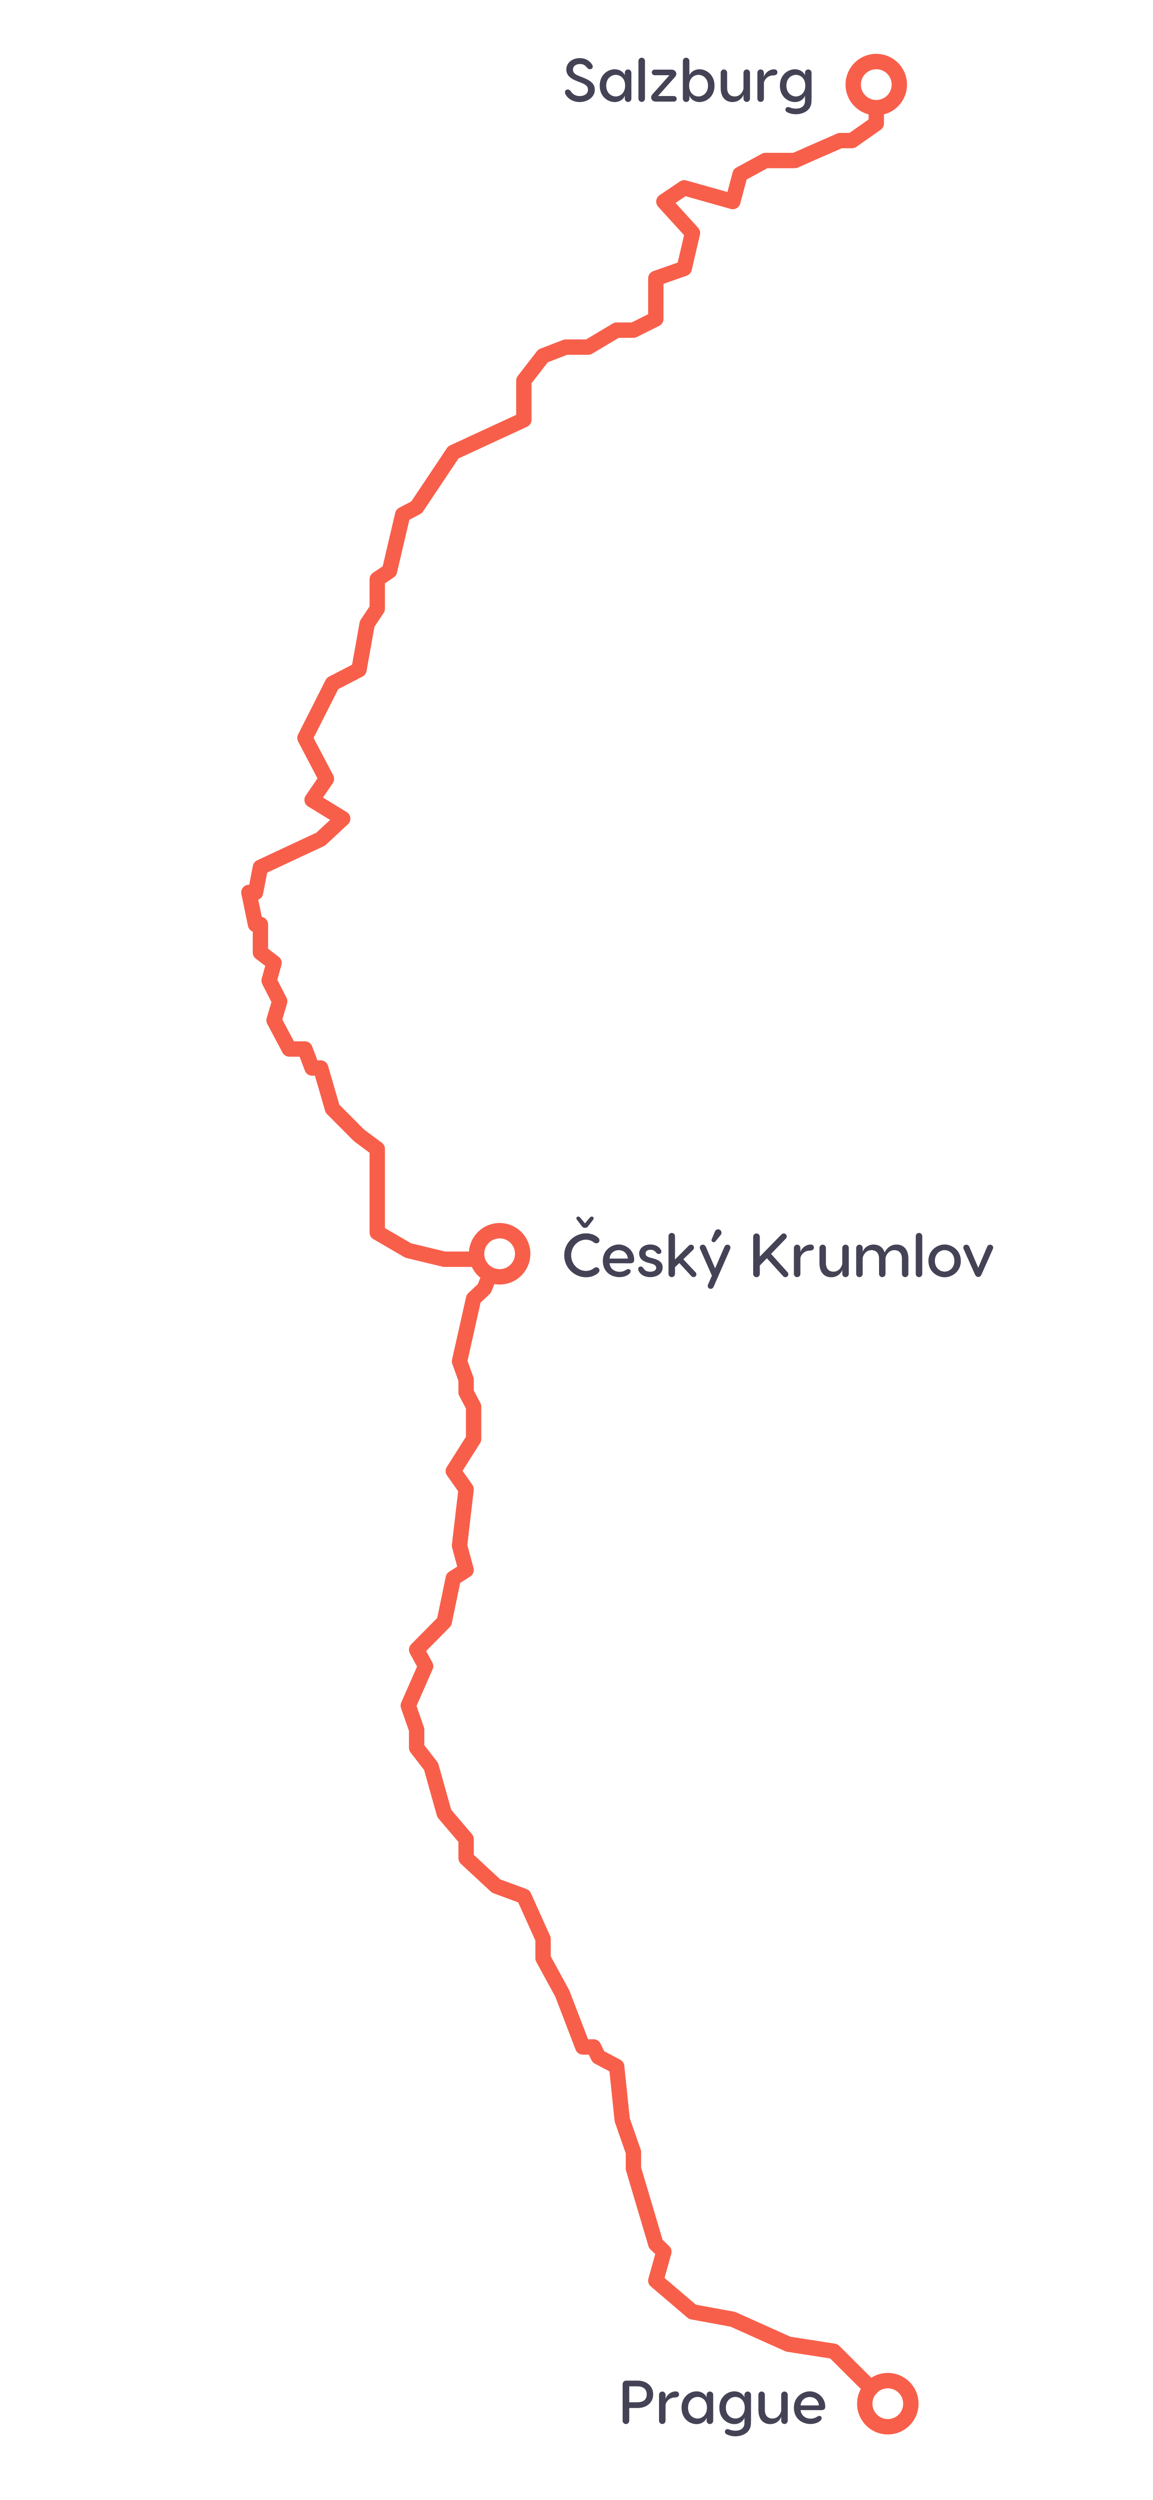 <?xml version="1.0" encoding="UTF-8"?>
<svg width="300px" height="650px" viewBox="0 0 300 650" version="1.1" xmlns="http://www.w3.org/2000/svg" xmlns:xlink="http://www.w3.org/1999/xlink">
    <!-- Generator: Sketch 61.2 (89653) - https://sketch.com -->
    <title>Salzburg-cesky_krumlov-Prague_final</title>
    <desc>Created with Sketch.</desc>
    <g id="Salzburg-cesky_krumlov-Prague_final" stroke="none" stroke-width="1" fill="none" fill-rule="evenodd">
        <rect fill="#FFFFFF" x="0" y="0" width="300" height="650"></rect>
        <path d="M80.384,608.445 C81.489,608.445 82.384,609.341 82.384,610.445 C82.384,611.399 81.717,612.197 80.823,612.397 L80.787,612.403 L75.76,615.936 L75.761,617.252 C79.211,618.14 81.76,621.272 81.76,625 C81.76,629.418 78.179,633 73.76,633 C69.342,633 65.76,629.418 65.76,625 C65.76,621.272 68.31,618.14 71.761,617.252 L71.76,614.898 C71.76,614.301 72.027,613.739 72.482,613.36 L72.61,613.262 L78.948,608.809 C79.236,608.606 79.572,608.484 79.922,608.453 L80.097,608.445 L80.384,608.445 Z M73.76,621 C71.551,621 69.76,622.791 69.76,625 C69.76,627.209 71.551,629 73.76,629 C75.969,629 77.76,627.209 77.76,625 C77.76,622.791 75.969,621 73.76,621 Z M97.298,603.268 C98.402,603.268 99.298,604.164 99.298,605.268 C99.298,606.323 98.482,607.186 97.447,607.263 L97.298,607.268 L95.363,607.268 L90.241,609.531 L86.915,610.985 C85.903,611.427 84.724,610.965 84.282,609.953 C83.86,608.99 84.259,607.874 85.172,607.388 L85.313,607.32 L88.632,605.869 L94.136,603.439 C94.339,603.349 94.556,603.294 94.777,603.275 L94.944,603.268 L97.298,603.268 Z M111.051,594.734 C112.07,595.005 112.694,596.016 112.502,597.036 L112.468,597.181 L111.135,602.184 C111.01,602.656 110.717,603.062 110.316,603.331 L110.16,603.426 L104.17,606.69 C103.2,607.219 101.985,606.861 101.456,605.891 C100.953,604.968 101.253,603.822 102.121,603.258 L102.255,603.178 L107.49,600.324 L108.603,596.152 C108.888,595.084 109.983,594.449 111.051,594.734 Z M115.197,593.681 L115.342,593.717 L123.388,595.986 L124.866,594.989 C125.736,594.401 126.901,594.589 127.546,595.394 L127.643,595.527 C128.23,596.396 128.042,597.562 127.237,598.206 L127.105,598.303 L124.858,599.821 C124.419,600.117 123.882,600.226 123.366,600.129 L123.195,600.088 L114.256,597.566 C113.193,597.266 112.574,596.161 112.874,595.098 C113.16,594.084 114.18,593.474 115.197,593.681 Z M122.789,581.274 C123.816,581.514 124.472,582.505 124.311,583.53 L124.283,583.677 L123.774,585.854 L128.931,591.522 C129.635,592.296 129.619,593.472 128.921,594.225 L128.798,594.347 C128.024,595.051 126.848,595.035 126.094,594.336 L125.973,594.214 L120.109,587.77 C119.703,587.324 119.522,586.721 119.61,586.13 L119.641,585.969 L120.387,582.768 C120.638,581.692 121.714,581.024 122.789,581.274 Z M131.124,568.622 C132.178,568.622 133.042,569.438 133.118,570.472 L133.124,570.622 L133.124,574.619 C133.124,575.415 132.652,576.13 131.932,576.448 L131.785,576.506 L125.021,578.875 L124.98,578.914 C124.551,579.272 123.976,579.447 123.39,579.355 L123.244,579.327 C122.217,579.087 121.561,578.096 121.722,577.071 L121.75,576.925 L121.791,576.752 C121.933,576.141 122.353,575.636 122.919,575.382 L123.077,575.319 L129.123,573.2 L129.124,570.622 C129.124,569.567 129.94,568.704 130.975,568.627 L131.124,568.622 Z M143.522,559.843 C144.06,560.744 143.807,561.898 142.967,562.496 L142.83,562.586 L142.336,562.88 C142.078,563.035 141.789,563.128 141.491,563.155 L141.311,563.163 L137.413,563.163 L132.972,565.381 L132.938,565.465 C132.64,566.105 132.012,566.562 131.273,566.616 L131.124,566.622 C130.07,566.622 129.206,565.806 129.129,564.771 L129.124,564.622 L129.124,564.069 C129.124,563.365 129.493,562.718 130.089,562.358 L130.23,562.28 L136.05,559.374 C136.272,559.263 136.512,559.195 136.758,559.172 L136.944,559.163 L140.757,559.163 L140.78,559.151 C141.728,558.585 142.956,558.895 143.522,559.843 Z M160.259,554.549 C160.638,555.53 160.19,556.627 159.257,557.073 L159.113,557.135 L155.283,558.612 C155.111,558.679 154.93,558.721 154.747,558.738 L154.563,558.747 L149.261,558.746 L147.982,559.511 C147.081,560.049 145.928,559.796 145.329,558.956 L145.24,558.818 C144.702,557.917 144.955,556.764 145.795,556.166 L145.932,556.076 L147.686,555.029 C147.944,554.875 148.233,554.782 148.531,554.755 L148.711,554.747 L154.189,554.746 L157.673,553.403 C158.704,553.005 159.861,553.518 160.259,554.549 Z M165.458,538.398 C166.512,538.398 167.376,539.214 167.452,540.249 L167.458,540.398 L167.458,548.027 C167.458,548.415 167.345,548.794 167.135,549.117 L167.039,549.252 L164.36,552.707 C163.684,553.58 162.427,553.739 161.554,553.062 C160.725,552.419 160.54,551.253 161.104,550.39 L161.199,550.256 L163.457,547.341 L163.458,540.398 C163.458,539.344 164.274,538.48 165.309,538.404 L165.458,538.398 Z M181.304,530.53 C181.745,531.485 181.37,532.609 180.467,533.114 L180.328,533.185 L169.435,538.22 C168.433,538.684 167.244,538.247 166.781,537.244 C166.339,536.289 166.715,535.166 167.618,534.66 L167.757,534.589 L178.649,529.554 C179.652,529.09 180.841,529.528 181.304,530.53 Z M192.283,516.706 C193.156,517.289 193.422,518.44 192.92,519.34 L192.834,519.48 L186.162,529.455 C185.548,530.373 184.306,530.619 183.388,530.005 C182.516,529.422 182.25,528.272 182.752,527.371 L182.838,527.231 L189.509,517.256 C190.123,516.338 191.365,516.092 192.283,516.706 Z M199.717,501.536 C200.743,501.777 201.398,502.769 201.236,503.794 L201.207,503.941 L198.927,513.652 C198.807,514.16 198.495,514.599 198.06,514.878 L197.911,514.965 L196.12,515.908 C195.142,516.422 193.933,516.047 193.418,515.069 C192.929,514.138 193.246,512.997 194.121,512.446 L194.257,512.368 L195.241,511.849 L197.313,503.026 C197.565,501.951 198.642,501.284 199.717,501.536 Z M205.493,485.886 C206.366,486.468 206.633,487.618 206.132,488.52 L206.047,488.66 L205.603,489.323 L205.603,496.395 C205.603,497.006 205.325,497.58 204.852,497.958 L204.718,498.056 L202.296,499.683 C201.379,500.298 200.136,500.054 199.521,499.137 C198.936,498.266 199.127,497.101 199.933,496.459 L200.066,496.362 L201.603,495.328 L201.603,488.718 C201.603,488.379 201.689,488.047 201.852,487.752 L201.94,487.608 L202.719,486.44 C203.332,485.521 204.574,485.273 205.493,485.886 Z M212.405,470.758 C212.889,471.692 212.565,472.831 211.685,473.376 L211.549,473.454 L210.154,474.175 L208.666,482.502 C208.481,483.54 207.525,484.246 206.493,484.139 L206.345,484.119 C205.307,483.933 204.601,482.978 204.708,481.946 L204.729,481.798 L206.391,472.501 C206.491,471.945 206.82,471.46 207.294,471.161 L207.44,471.077 L209.71,469.902 C210.691,469.394 211.897,469.777 212.405,470.758 Z M221.931,456.082 C222.869,456.557 223.272,457.671 222.877,458.628 L222.812,458.77 L217.395,469.477 C216.896,470.463 215.693,470.857 214.707,470.359 C213.768,469.884 213.366,468.77 213.76,467.813 L213.825,467.671 L219.243,456.964 C219.742,455.978 220.945,455.584 221.931,456.082 Z M219.59,440.431 C220.457,441.022 220.712,442.174 220.202,443.071 L220.115,443.21 L219.156,444.615 L222.83,451.603 C223.32,452.534 223.002,453.676 222.126,454.226 L221.991,454.304 C221.059,454.794 219.918,454.476 219.368,453.6 L219.29,453.464 L215.057,445.412 C214.739,444.808 214.753,444.087 215.085,443.499 L215.175,443.355 L216.811,440.956 C217.433,440.044 218.677,439.808 219.59,440.431 Z M217.679,429.414 C218.39,430.181 218.386,431.357 217.695,432.117 L217.573,432.24 L215.884,433.808 L219.654,436.115 C220.549,436.662 220.861,437.801 220.396,438.721 L220.316,438.864 C219.768,439.759 218.63,440.072 217.709,439.606 L217.566,439.527 L211.546,435.843 C210.462,435.179 210.273,433.698 211.118,432.783 L211.229,432.671 L214.852,429.309 C215.662,428.557 216.927,428.604 217.679,429.414 Z M233.834,421.568 C234.279,422.521 233.909,423.646 233.008,424.155 L232.869,424.226 L221.997,429.307 C220.997,429.774 219.806,429.342 219.339,428.342 C218.893,427.389 219.264,426.264 220.165,425.755 L220.304,425.683 L231.175,420.603 C232.176,420.135 233.366,420.567 233.834,421.568 Z M237.416,407.124 L237.452,407.269 L238.958,414.544 C239.205,415.738 238.338,416.86 237.144,416.945 L236.999,416.95 L236.923,416.949 L236.694,418.127 C236.492,419.162 235.526,419.854 234.496,419.731 L234.348,419.707 C233.313,419.506 232.622,418.539 232.745,417.509 L232.768,417.362 L233.313,414.567 C233.445,413.889 233.911,413.347 234.52,413.098 L234.569,413.079 L233.535,408.08 C233.321,407.048 233.945,406.036 234.943,405.752 L235.088,405.716 C236.12,405.502 237.132,406.126 237.416,407.124 Z M232.039,390.943 C233.054,391.226 233.667,392.244 233.463,393.261 L233.428,393.406 L232.745,395.855 L235.214,397.739 C235.665,398.083 235.946,398.601 235.994,399.16 L236.001,399.329 L236.001,402.972 C236.001,404.077 235.105,404.972 234.001,404.972 C232.946,404.972 232.083,404.156 232.006,403.121 L232.001,402.972 L232,400.318 L229.242,398.213 C228.635,397.75 228.348,396.985 228.491,396.245 L228.529,396.086 L229.575,392.332 C229.872,391.268 230.975,390.646 232.039,390.943 Z M229.363,375.4 L229.441,375.535 L232.222,380.775 C232.441,381.187 232.508,381.662 232.414,382.115 L232.372,382.284 L231.13,386.444 L231.186,386.553 C231.665,387.489 231.335,388.627 230.453,389.168 L230.317,389.244 C229.38,389.724 228.243,389.394 227.702,388.512 L227.625,388.376 L227.204,387.553 C226.995,387.145 226.933,386.68 227.026,386.235 L227.068,386.069 L228.303,381.924 L225.908,377.41 C225.415,376.481 225.728,375.339 226.602,374.785 L226.737,374.706 C227.666,374.213 228.809,374.526 229.363,375.4 Z M219.113,364.868 L219.16,365.01 L219.822,367.294 L220.557,367.295 C221.334,367.295 222.036,367.744 222.364,368.438 L222.429,368.59 L223.874,372.433 L223.986,372.49 C224.56,372.808 224.961,373.401 225.012,374.091 L225.017,374.24 C225.017,375.295 224.201,376.158 223.167,376.235 L223.017,376.24 L222.418,376.24 C221.641,376.24 220.94,375.791 220.611,375.097 L220.547,374.945 L219.172,371.294 L218.321,371.295 C217.487,371.295 216.747,370.778 216.453,370.009 L216.4,369.852 L215.319,366.125 C215.011,365.064 215.621,363.955 216.682,363.647 C217.694,363.353 218.751,363.896 219.113,364.868 Z M208.534,349.444 L208.67,349.537 L209.554,350.195 L209.669,350.287 L209.777,350.387 L216.668,357.305 C216.857,357.495 217.006,357.721 217.106,357.969 L217.171,358.159 L217.488,359.248 C217.795,360.309 217.185,361.418 216.124,361.726 C215.112,362.02 214.055,361.477 213.693,360.505 L213.646,360.363 L213.472,359.764 L207.046,353.315 L206.282,352.745 C205.44,352.119 205.232,350.957 205.779,350.082 L205.871,349.947 C206.498,349.105 207.66,348.897 208.534,349.444 Z M203.603,333.086 C204.658,333.086 205.522,333.902 205.598,334.937 L205.603,335.086 L205.603,347.086 C205.603,348.19 204.708,349.086 203.603,349.086 C202.549,349.086 201.685,348.27 201.609,347.235 L201.603,347.086 L201.603,335.086 C201.603,333.981 202.499,333.086 203.603,333.086 Z M195.749,319.841 L195.896,319.871 L196,319.896 C196.125,319.926 196.247,319.969 196.364,320.022 L196.536,320.111 L204.608,324.799 C205.177,325.13 205.544,325.716 205.597,326.365 L205.603,326.529 L205.603,329.086 C205.603,330.19 204.708,331.086 203.603,331.086 C202.549,331.086 201.685,330.27 201.609,329.235 L201.603,329.086 L201.602,327.679 L194.734,323.69 L194.675,323.669 C193.816,323.322 193.3,322.419 193.452,321.492 L193.482,321.346 C193.729,320.321 194.725,319.673 195.749,319.841 Z M176.14,310.976 C177.116,311.37 177.612,312.445 177.3,313.432 L177.247,313.579 L176.77,314.762 C177.709,315.517 178.474,316.48 178.995,317.58 L186.168,317.581 C186.273,317.581 186.378,317.589 186.482,317.605 L186.637,317.636 L190.063,318.463 C191.137,318.722 191.797,319.803 191.538,320.877 C191.291,321.902 190.295,322.55 189.271,322.381 L189.125,322.352 L185.93,321.58 L179.74,321.581 C179.442,325.728 175.983,329 171.76,329 C167.342,329 163.76,325.418 163.76,321 C163.76,316.582 167.342,313 171.76,313 C172.224,313 172.679,313.039 173.121,313.115 L173.537,312.083 C173.95,311.059 175.116,310.563 176.14,310.976 Z M171.76,317 C169.551,317 167.76,318.791 167.76,321 C167.76,323.209 169.551,325 171.76,325 C173.969,325 175.76,323.209 175.76,321 C175.76,318.791 173.969,317 171.76,317 Z M181.87,294.476 C182.898,294.707 183.562,295.692 183.41,296.719 L183.383,296.866 L180.753,308.574 C180.511,309.652 179.441,310.329 178.363,310.087 C177.335,309.856 176.671,308.871 176.823,307.844 L176.85,307.697 L179.48,295.989 C179.722,294.911 180.792,294.234 181.87,294.476 Z M178.531,277.294 C179.585,277.294 180.449,278.109 180.526,279.144 L180.531,279.294 L180.53,280.75 L182.253,284.039 C182.373,284.268 182.447,284.518 182.472,284.774 L182.481,284.967 L182.48,287.934 L183.222,289.981 C183.581,290.97 183.111,292.057 182.169,292.484 L182.024,292.543 C181.035,292.901 179.947,292.432 179.521,291.489 L179.462,291.344 L178.601,288.97 C178.542,288.806 178.504,288.636 178.489,288.462 L178.481,288.289 L178.48,285.457 L176.759,282.171 C176.639,281.942 176.565,281.692 176.54,281.436 L176.531,281.243 L176.531,279.294 C176.531,278.189 177.427,277.294 178.531,277.294 Z M184.384,261.851 L184.484,261.981 L185.448,263.349 C185.881,263.964 185.93,264.764 185.588,265.423 L185.502,265.572 L180.526,273.415 L180.526,273.443 C180.453,274.428 179.666,275.215 178.68,275.288 L178.531,275.294 C177.477,275.294 176.613,274.478 176.537,273.443 L176.531,273.294 L176.531,272.829 C176.531,272.513 176.606,272.202 176.749,271.922 L176.842,271.757 L181.406,264.559 L181.214,264.285 C180.609,263.427 180.774,262.258 181.567,261.598 L181.697,261.498 C182.555,260.893 183.724,261.058 184.384,261.851 Z M182.331,243.991 C183.378,244.114 184.141,245.025 184.097,246.061 L184.085,246.21 L182.688,258.129 C182.559,259.226 181.565,260.011 180.468,259.882 C179.421,259.759 178.658,258.849 178.703,257.812 L178.715,257.663 L180.112,245.745 C180.24,244.648 181.234,243.862 182.331,243.991 Z M185.563,228.223 C186.595,228.437 187.275,229.411 187.14,230.44 L187.115,230.587 L185.771,237.058 C185.673,237.529 185.409,237.947 185.031,238.237 L184.883,238.34 L182.792,239.665 L182.822,239.786 C183.008,240.757 182.453,241.721 181.52,242.047 L181.377,242.092 C180.359,242.366 179.313,241.802 178.97,240.823 L178.926,240.68 L178.55,239.283 C178.337,238.49 178.63,237.654 179.276,237.166 L179.41,237.073 L182.026,235.414 L183.198,229.774 C183.423,228.693 184.482,227.998 185.563,228.223 Z M193.684,214.49 L193.764,214.625 L195.111,217.086 C195.509,217.813 195.415,218.704 194.889,219.331 L194.778,219.453 L188.311,225.988 C187.534,226.773 186.268,226.78 185.482,226.003 C184.739,225.267 184.693,224.092 185.351,223.302 L185.468,223.175 L190.886,217.698 L190.255,216.545 C189.75,215.622 190.049,214.475 190.915,213.91 L191.05,213.83 C191.972,213.325 193.119,213.624 193.684,214.49 Z M195.806,198.246 L195.863,198.392 L197.419,202.854 C197.565,203.272 197.568,203.724 197.43,204.141 L197.362,204.318 L194.433,210.976 C193.988,211.987 192.808,212.447 191.797,212.002 C190.834,211.578 190.372,210.488 190.714,209.511 L190.771,209.366 L193.383,203.427 L192.086,199.709 C191.74,198.716 192.223,197.634 193.171,197.219 L193.316,197.162 C194.31,196.816 195.391,197.298 195.806,198.246 Z M190.056,181.953 L190.102,182.096 L191.414,186.776 L194.938,191.33 C195.171,191.63 195.312,191.989 195.347,192.365 L195.356,192.554 L195.356,193.155 C195.356,194.26 194.461,195.155 193.356,195.155 C192.302,195.155 191.438,194.339 191.362,193.304 L191.357,193.239 L188.012,188.915 C187.894,188.762 187.799,188.593 187.729,188.414 L187.668,188.231 L186.251,183.176 C185.952,182.112 186.573,181.008 187.636,180.71 C188.651,180.425 189.704,180.978 190.056,181.953 Z M180.481,165.005 C181.536,165.005 182.399,165.821 182.476,166.856 L182.481,167.005 L182.48,168.06 L187.69,174.177 C187.84,174.353 187.958,174.554 188.04,174.769 L188.094,174.934 L188.482,176.319 C188.78,177.382 188.16,178.486 187.096,178.784 C186.081,179.069 185.029,178.517 184.676,177.541 L184.63,177.399 L184.36,176.436 L178.959,170.094 C178.689,169.777 178.526,169.386 178.489,168.974 L178.481,168.797 L178.481,167.005 C178.481,165.901 179.377,165.005 180.481,165.005 Z M169.289,153.226 L169.438,153.274 L173.362,154.719 C173.56,154.792 173.745,154.896 173.911,155.027 L174.031,155.129 L179.764,160.446 C180.574,161.197 180.621,162.462 179.87,163.272 C179.159,164.039 177.986,164.123 177.175,163.491 L177.044,163.379 L171.603,158.334 L168.056,157.028 C167.069,156.665 166.54,155.604 166.822,154.609 L166.87,154.46 C167.234,153.473 168.294,152.944 169.289,153.226 Z M160.463,138.518 C161.517,138.518 162.381,139.334 162.457,140.369 L162.463,140.518 L162.462,142.417 L166.257,150.844 C166.689,151.803 166.302,152.923 165.395,153.419 L165.255,153.489 C164.295,153.921 163.176,153.534 162.679,152.626 L162.61,152.486 L158.639,143.669 C158.546,143.462 158.489,143.242 158.47,143.017 L158.463,142.848 L158.463,140.518 C158.463,139.413 159.358,138.518 160.463,138.518 Z M155.523,123.256 L155.584,123.4 L157.296,127.856 L160.633,133.964 C161.137,134.887 160.838,136.033 159.971,136.598 L159.836,136.678 C158.913,137.182 157.767,136.883 157.203,136.016 L157.122,135.881 L153.723,129.657 L153.663,129.538 L153.611,129.416 L151.851,124.834 C151.454,123.803 151.969,122.646 153,122.25 C153.982,121.873 155.078,122.322 155.523,123.256 Z M144.817,109.272 L144.958,109.34 L146.992,110.42 C147.311,110.589 147.578,110.841 147.764,111.148 L147.851,111.306 L148.564,112.763 L150.123,112.763 C150.896,112.763 151.594,113.207 151.925,113.895 L151.99,114.046 L153.432,117.799 C153.829,118.83 153.314,119.987 152.283,120.383 C151.301,120.761 150.205,120.312 149.76,119.377 L149.698,119.234 L148.748,116.763 L147.317,116.763 C146.608,116.763 145.956,116.388 145.598,115.786 L145.521,115.643 L144.543,113.648 L143.082,112.873 C142.153,112.38 141.772,111.258 142.185,110.31 L142.253,110.169 C142.747,109.24 143.868,108.859 144.817,109.272 Z M141.374,94.061 L141.431,94.206 L141.757,95.141 C141.792,95.238 141.818,95.339 141.837,95.44 L141.859,95.593 L142.997,106.544 C143.111,107.643 142.313,108.626 141.214,108.741 C140.166,108.85 139.222,108.127 139.039,107.106 L139.018,106.958 L137.902,96.235 L137.655,95.525 C137.308,94.532 137.79,93.45 138.738,93.035 L138.884,92.977 C139.877,92.631 140.959,93.113 141.374,94.061 Z M137.155,76.836 L137.203,76.978 L138.861,82.56 C138.897,82.683 138.922,82.809 138.934,82.937 L138.944,83.129 L138.943,87.083 L139.453,88.542 C139.8,89.535 139.317,90.617 138.37,91.032 L138.224,91.089 C137.231,91.436 136.149,90.954 135.734,90.006 L135.677,89.86 L135.055,88.081 C135,87.922 134.965,87.757 134.951,87.589 L134.944,87.421 L134.943,83.422 L133.369,78.117 C133.068,77.106 133.605,76.046 134.575,75.678 L134.716,75.63 C135.727,75.33 136.787,75.866 137.155,76.836 Z M129.69,59.144 C130.464,59.36 131.004,60.003 131.126,60.747 L131.13,60.779 L132.503,62.085 C132.714,62.286 132.878,62.53 132.984,62.799 L133.041,62.964 L135.495,71.226 C135.809,72.285 135.206,73.398 134.147,73.713 C133.136,74.013 132.076,73.477 131.708,72.507 L131.66,72.365 L129.358,64.613 L127.644,62.982 C127.149,62.511 126.932,61.824 127.058,61.16 L127.097,60.995 L127.226,60.533 C127.523,59.469 128.626,58.847 129.69,59.144 Z M124.173,45.464 L124.302,45.566 L132.422,52.49 C132.972,52.959 133.223,53.686 133.088,54.388 L133.05,54.55 L132.693,55.83 C132.396,56.894 131.292,57.515 130.228,57.218 C129.213,56.934 128.6,55.916 128.805,54.899 L128.853,54.704 L121.707,48.609 C120.908,47.928 120.778,46.755 121.382,45.919 L121.483,45.789 C122.164,44.991 123.337,44.861 124.173,45.464 Z M106.777,39.83 L106.922,39.888 L111.685,42.023 L117.88,43.164 C118.917,43.354 119.619,44.313 119.507,45.345 L119.485,45.492 C119.294,46.529 118.336,47.231 117.304,47.119 L117.156,47.098 L110.726,45.915 C110.621,45.896 110.518,45.868 110.418,45.832 L110.27,45.773 L105.286,43.538 C104.278,43.087 103.827,41.903 104.279,40.895 C104.709,39.935 105.803,39.481 106.777,39.83 Z M89.26,34.309 L89.408,34.327 L96.961,35.501 C97.079,35.519 97.194,35.548 97.306,35.586 L97.472,35.652 L101.447,37.434 C102.455,37.886 102.906,39.069 102.454,40.077 C102.024,41.037 100.93,41.492 99.956,41.142 L99.811,41.084 L96.083,39.412 L88.794,38.28 C87.752,38.118 87.024,37.179 87.107,36.144 L87.125,35.996 C87.286,34.954 88.225,34.226 89.26,34.309 Z M70.76,14 C75.179,14 78.76,17.582 78.76,22 C78.76,23.385 78.409,24.687 77.79,25.823 L85.046,33.051 C85.829,33.83 85.831,35.097 85.052,35.879 C84.313,36.621 83.138,36.662 82.351,36.002 L82.223,35.885 L75.058,28.749 C73.817,29.541 72.342,30 70.76,30 C66.342,30 62.76,26.418 62.76,22 C62.76,17.582 66.342,14 70.76,14 Z M70.76,18 C68.551,18 66.76,19.791 66.76,22 C66.76,24.209 68.551,26 70.76,26 C71.77,26 72.692,25.626 73.396,25.009 C73.481,24.858 73.587,24.717 73.715,24.589 C73.801,24.502 73.893,24.425 73.99,24.358 C74.475,23.697 74.76,22.882 74.76,22 C74.76,19.791 72.969,18 70.76,18 Z" id="grey-dotted-path" fill="#D3D8DE" fill-rule="nonzero" transform="translate(150.88, 323.5) rotate(-180) translate(-150.88, -323.5) "></path>
        <polyline id="orange-stroke" stroke="#F85F4A" stroke-width="35" stroke-linecap="round" stroke-linejoin="round" transform="translate(146.881, 322.767) rotate(-180) translate(-146.881, -322.767) " points="66.078 623.834 66.078 613.593 72.415 609.14 75.474 609.14 81.758 606.392 87.261 603.962 94.917 603.962 101.521 600.364 103.406 593.289 116.056 596.858 121.341 593.289 113.906 585.118 116.056 575.901 123.442 573.313 123.442 562.763 129.261 559.857 133.629 559.857 141.029 555.441 146.881 555.441 152.781 553.165 157.776 546.721 157.776 536.55 176.13 528.065 185.674 513.796 189.297 511.889 192.74 497.226 195.921 495.09 195.921 487.412 198.543 483.483 200.678 471.548 207.568 467.978 214.736 453.812 209.145 443.176 212.875 437.706 204.908 432.832 210.639 427.511 226.318 420.184 227.593 413.644 229.317 413.644 227.593 405.318 226.318 405.318 226.318 398.024 222.773 395.318 224.056 390.715 221.302 385.336 222.773 380.407 218.808 372.935 214.736 372.935 212.875 367.989 210.639 367.989 207.568 357.411 200.678 350.493 195.921 346.953 195.921 331.057 195.921 325.223 187.849 320.535 178.486 318.275 164.989 318.275 168.064 310.647 170.849 308.035 174.514 291.714 172.799 286.983 172.799 283.661 170.849 279.937 170.849 276.573 170.849 271.523 176.13 263.195 172.799 258.467 174.514 243.832 172.799 237.457 176.13 235.345 178.486 224.004 185.674 216.74 183.336 212.467 187.849 202.207 185.674 195.971 185.674 191.248 181.912 186.385 178.486 174.168 172.799 167.491 172.799 162.533 164.989 155.29 157.776 152.635 152.781 141.542 152.781 136.519 147.796 127.393 142.441 113.457 139.635 113.457 138.372 110.881 133.629 108.363 132.187 94.494 129.261 86.116 129.261 81.823 123.442 62.228 121.341 60.228 123.442 52.706 113.906 44.574 103.406 42.642 88.972 36.171 77.125 34.33 64.444 21.701"></polyline>
        <path d="M300,0 L300,650 L2.84217094e-14,650 L2.84217094e-14,0 L300,0 Z M69,17 C64.582,17 61,20.582 61,25 C61,29.418 64.582,33 69,33 C70.582,33 72.056,32.541 73.298,31.749 L73.298,31.749 L81.636,40.053 L81.769,40.175 C82.047,40.405 82.382,40.557 82.74,40.612 L82.74,40.612 L94.323,42.412 L108.509,48.773 L108.658,48.832 C108.758,48.868 108.861,48.896 108.966,48.915 L108.966,48.915 L118.938,50.749 L127.093,57.704 L125.336,63.995 L125.298,64.16 C125.172,64.824 125.389,65.511 125.884,65.982 L125.884,65.982 L127.598,67.613 L133.183,86.422 L133.183,90.421 L133.19,90.589 C133.204,90.757 133.239,90.922 133.295,91.081 L133.295,91.081 L136.143,99.239 L137.561,112.875 L137.585,113.039 C137.697,113.634 138.074,114.149 138.613,114.435 L138.613,114.435 L142.783,116.648 L143.76,118.643 L143.838,118.786 C144.196,119.388 144.848,119.763 145.557,119.763 L145.557,119.763 L146.988,119.763 L151.851,132.416 L151.902,132.538 C151.921,132.579 151.941,132.618 151.962,132.657 L151.962,132.657 L156.702,141.334 L156.703,145.848 L156.71,146.017 C156.729,146.242 156.786,146.462 156.879,146.669 L156.879,146.669 L161.874,157.761 L161.954,157.921 C162.186,158.333 162.559,158.652 163.007,158.817 L163.007,158.817 L169.843,161.334 L176.72,167.711 L176.721,171.797 L176.729,171.974 C176.765,172.386 176.929,172.777 177.198,173.094 L177.198,173.094 L182.599,179.436 L185.908,191.231 L185.969,191.414 C186.038,191.593 186.134,191.762 186.252,191.915 L186.252,191.915 L189.595,196.236 L189.596,200.277 L189.603,200.445 C189.617,200.612 189.652,200.777 189.708,200.935 L189.708,200.935 L191.623,206.427 L187.427,215.967 L187.36,216.14 C187.185,216.665 187.235,217.242 187.503,217.732 L187.503,217.732 L189.126,220.698 L182.986,226.903 L182.875,227.025 C182.663,227.278 182.517,227.579 182.449,227.904 L182.449,227.904 L180.266,238.414 L177.65,240.073 L177.516,240.166 C176.869,240.654 176.576,241.49 176.79,242.283 L176.79,242.283 L178.405,248.286 L176.734,262.539 L176.721,262.723 C176.711,263.15 176.838,263.572 177.086,263.924 L177.086,263.924 L179.646,267.559 L175.082,274.757 L174.988,274.922 C174.846,275.202 174.771,275.513 174.771,275.829 L174.771,275.829 L174.771,284.243 L174.78,284.436 C174.805,284.692 174.879,284.942 174.999,285.171 L174.999,285.171 L176.72,288.457 L176.721,291.289 L176.728,291.462 C176.744,291.636 176.781,291.806 176.841,291.97 L176.841,291.97 L178.357,296.152 L174.954,311.302 L172.618,313.494 L172.496,313.618 C172.342,313.791 172.218,313.989 172.131,314.205 L172.131,314.205 L171.361,316.115 C170.919,316.039 170.464,316 170,316 C165.582,316 162,319.582 162,324 C162,328.418 165.582,332 170,332 C174.223,332 177.682,328.728 177.979,324.581 L177.979,324.581 L184.17,324.58 L193.019,326.716 L199.843,330.68 L199.843,351.258 L199.85,351.43 C199.899,351.997 200.188,352.52 200.649,352.863 L200.649,352.863 L205.286,356.314 L211.712,362.764 L214.64,372.852 L214.693,373.009 C214.986,373.778 215.727,374.295 216.561,374.295 L216.561,374.295 L217.412,374.294 L218.786,377.945 L218.851,378.097 C219.179,378.791 219.881,379.24 220.658,379.24 L220.658,379.24 L223.527,379.24 L226.544,384.925 L225.307,389.069 L225.265,389.235 C225.173,389.68 225.235,390.145 225.444,390.553 L225.444,390.553 L227.841,395.236 L226.768,399.086 L226.731,399.245 C226.588,399.985 226.875,400.75 227.482,401.213 L227.482,401.213 L230.24,403.318 L230.24,409.624 L230.246,409.773 C230.311,410.66 230.955,411.387 231.802,411.576 L231.802,411.576 L231.88,411.59 L232.809,416.079 L232.76,416.098 C232.151,416.347 231.685,416.889 231.552,417.567 L231.552,417.567 L230.472,423.108 L215.714,430.005 L215.576,430.077 C215.44,430.153 215.314,430.245 215.2,430.351 L215.2,430.351 L209.469,435.671 L209.358,435.783 C208.512,436.698 208.701,438.179 209.786,438.843 L209.786,438.843 L215.96,442.621 L213.415,446.355 L213.325,446.499 C212.993,447.087 212.979,447.808 213.297,448.412 L213.297,448.412 L218.407,458.135 L211.996,470.805 L205.68,474.077 L205.533,474.161 C205.06,474.46 204.73,474.945 204.631,475.501 L204.631,475.501 L202.569,487.025 L200.179,490.608 L200.092,490.752 C199.929,491.047 199.843,491.379 199.843,491.718 L199.843,491.718 L199.843,498.328 L197.547,499.871 L197.412,499.971 C197.064,500.249 196.818,500.637 196.715,501.074 L196.715,501.074 L193.481,514.849 L190.665,516.332 L190.493,516.433 C190.272,516.58 190.082,516.769 189.934,516.99 L189.934,516.99 L180.703,530.79 L162.858,539.04 L162.72,539.111 C162.092,539.462 161.698,540.128 161.698,540.856 L161.698,540.856 L161.697,550.341 L157.462,555.805 L152.429,557.746 L146.951,557.747 L146.771,557.755 C146.473,557.782 146.184,557.875 145.926,558.029 L145.926,558.029 L138.998,562.163 L135.183,562.163 L134.998,562.172 C134.752,562.195 134.512,562.263 134.29,562.374 L134.29,562.374 L128.47,565.28 L128.329,565.358 C127.733,565.718 127.364,566.365 127.364,567.069 L127.364,567.069 L127.363,576.2 L121.317,578.319 L121.159,578.382 C120.592,578.636 120.173,579.141 120.03,579.752 L120.03,579.752 L117.88,588.969 L117.85,589.13 C117.762,589.721 117.943,590.324 118.349,590.77 L118.349,590.77 L124.228,597.231 L121.628,598.986 L109.871,595.67 L109.724,595.634 C108.697,595.425 107.669,596.05 107.395,597.08 L107.395,597.08 L105.73,603.324 L100.33,606.268 L93.183,606.268 L93.017,606.275 C92.796,606.294 92.579,606.349 92.375,606.439 L92.375,606.439 L86.872,608.869 L80.976,611.445 L78.337,611.445 L78.161,611.453 C77.812,611.484 77.476,611.606 77.187,611.809 L77.187,611.809 L70.85,616.262 L70.721,616.36 C70.267,616.739 70,617.301 70,617.898 L70,617.898 L70,620.252 C66.549,621.14 64,624.272 64,628 C64,632.418 67.582,636 72,636 C76.418,636 80,632.418 80,628 C80,624.272 77.45,621.14 73.999,620.252 L73.999,620.252 L74,618.936 L78.968,615.445 L81.396,615.445 L81.561,615.439 C81.78,615.42 81.995,615.366 82.197,615.278 L82.197,615.278 L88.481,612.531 L93.603,610.268 L100.839,610.268 L101.039,610.258 C101.304,610.232 101.562,610.152 101.797,610.024 L101.797,610.024 L108.4,606.426 L108.555,606.331 C108.957,606.062 109.25,605.656 109.375,605.184 L109.375,605.184 L110.737,600.07 L121.435,603.088 L121.606,603.129 C122.122,603.226 122.658,603.117 123.097,602.821 L123.097,602.821 L128.382,599.252 L128.509,599.159 C129.405,598.447 129.527,597.111 128.742,596.248 L128.742,596.248 L122.014,588.854 L123.675,581.73 L130.025,579.506 L130.172,579.448 C130.892,579.13 131.364,578.415 131.364,577.619 L131.364,577.619 L131.363,568.306 L135.653,566.163 L139.551,566.163 L139.73,566.155 C140.028,566.128 140.317,566.035 140.575,565.88 L140.575,565.88 L147.501,561.746 L152.803,561.747 L152.987,561.738 C153.17,561.721 153.35,561.679 153.522,561.612 L153.522,561.612 L159.422,559.336 L159.589,559.263 C159.86,559.129 160.097,558.936 160.283,558.696 L160.283,558.696 L165.278,552.252 L165.374,552.117 C165.585,551.794 165.698,551.415 165.698,551.027 L165.698,551.027 L165.697,542.134 L182.892,534.186 L183.054,534.101 C183.318,533.949 183.544,533.737 183.715,533.482 L183.715,533.482 L192.976,519.635 L196.151,517.965 L196.3,517.878 C196.735,517.599 197.047,517.16 197.166,516.652 L197.166,516.652 L200.429,502.753 L202.958,501.056 L203.092,500.958 C203.564,500.58 203.843,500.006 203.843,499.395 L203.843,499.395 L203.843,492.323 L206.129,488.898 L206.215,488.758 C206.321,488.566 206.395,488.357 206.434,488.14 L206.434,488.14 L208.394,477.176 L214.41,474.06 L214.566,473.971 C214.867,473.778 215.113,473.508 215.275,473.187 L215.275,473.187 L222.443,459.021 L222.515,458.861 C222.731,458.32 222.702,457.708 222.428,457.188 L222.428,457.188 L217.396,447.615 L220.449,443.139 L220.535,443.002 C221.065,442.073 220.769,440.874 219.841,440.306 L219.841,440.306 L214.123,436.808 L217.689,433.497 L233.087,426.302 L233.241,426.222 C233.739,425.934 234.092,425.443 234.203,424.872 L234.203,424.872 L235.163,419.949 L235.239,419.95 L235.384,419.945 C236.578,419.86 237.444,418.738 237.197,417.544 L237.197,417.544 L235.474,409.219 L235.434,409.058 C235.263,408.478 234.842,408.018 234.306,407.787 L234.306,407.787 L234.24,407.761 L234.24,402.329 L234.233,402.16 C234.186,401.601 233.904,401.083 233.454,400.739 L233.454,400.739 L230.985,398.855 L231.904,395.558 L231.946,395.375 C232.024,394.945 231.959,394.501 231.758,394.109 L231.758,394.109 L229.369,389.444 L230.611,385.284 L230.654,385.115 C230.747,384.662 230.68,384.187 230.462,383.775 L230.462,383.775 L226.496,376.303 L226.417,376.166 C226.052,375.593 225.417,375.24 224.73,375.24 L224.73,375.24 L222.042,375.24 L220.669,371.59 L220.604,371.438 C220.275,370.744 219.574,370.295 218.797,370.295 L218.797,370.295 L218.062,370.294 L215.411,361.159 L215.346,360.969 C215.246,360.721 215.097,360.495 214.907,360.305 L214.907,360.305 L208.016,353.387 L207.909,353.287 C207.871,353.255 207.833,353.224 207.794,353.195 L207.794,353.195 L203.843,350.254 L203.843,329.529 L203.836,329.365 C203.783,328.716 203.416,328.13 202.847,327.799 L202.847,327.799 L194.775,323.111 L194.604,323.022 C194.487,322.969 194.365,322.926 194.24,322.896 L194.24,322.896 L184.877,320.636 L184.722,320.605 C184.618,320.589 184.513,320.581 184.408,320.581 L184.408,320.581 L177.234,320.58 C176.713,319.479 175.948,318.517 175.009,317.762 L175.009,317.762 L175.675,316.11 L178.139,313.799 L178.259,313.677 C178.487,313.423 178.647,313.114 178.722,312.779 L178.722,312.779 L182.388,296.458 L182.421,296.27 C182.46,295.956 182.425,295.637 182.317,295.338 L182.317,295.338 L180.72,290.934 L180.721,287.967 L180.711,287.774 C180.687,287.518 180.613,287.268 180.493,287.039 L180.493,287.039 L178.77,283.75 L178.77,276.409 L183.741,268.572 L183.827,268.423 C184.17,267.764 184.12,266.964 183.687,266.349 L183.687,266.349 L180.796,262.246 L182.423,248.37 L182.436,248.181 C182.44,247.991 182.417,247.801 182.368,247.617 L182.368,247.617 L181.034,242.663 L183.123,241.34 L183.27,241.237 C183.649,240.947 183.913,240.529 184.011,240.058 L184.011,240.058 L186.245,229.296 L193.018,222.453 L193.128,222.331 C193.654,221.704 193.748,220.813 193.35,220.086 L193.35,220.086 L191.485,216.676 L195.601,207.318 L195.669,207.141 C195.807,206.724 195.805,206.272 195.659,205.854 L195.659,205.854 L193.595,199.936 L193.596,195.554 L193.587,195.365 C193.551,194.989 193.41,194.63 193.178,194.33 L193.178,194.33 L189.654,189.776 L186.333,177.934 L186.279,177.769 C186.198,177.554 186.08,177.353 185.93,177.177 L185.93,177.177 L180.72,171.06 L180.721,166.839 L180.712,166.654 C180.667,166.166 180.444,165.708 180.081,165.372 L180.081,165.372 L172.271,158.129 L172.15,158.027 C171.985,157.896 171.8,157.792 171.602,157.719 L171.602,157.719 L165.176,155.353 L160.702,145.417 L160.703,140.825 L160.693,140.625 C160.666,140.36 160.586,140.102 160.458,139.866 L160.458,139.866 L155.536,130.856 L150.23,117.046 L150.165,116.895 C149.834,116.207 149.135,115.763 148.363,115.763 L148.363,115.763 L146.804,115.763 L146.09,114.306 L146.004,114.148 C145.817,113.841 145.551,113.589 145.232,113.42 L145.232,113.42 L141.429,111.4 L140.098,98.593 L140.076,98.44 C140.058,98.339 140.031,98.238 139.997,98.141 L139.997,98.141 L137.183,90.083 L137.183,86.129 L137.174,85.937 C137.162,85.809 137.137,85.683 137.1,85.56 L137.1,85.56 L131.281,65.964 L131.224,65.799 C131.118,65.53 130.954,65.286 130.743,65.085 L130.743,65.085 L129.511,63.913 L131.29,57.55 L131.328,57.388 C131.463,56.686 131.212,55.959 130.661,55.49 L130.661,55.49 L121.126,47.358 L120.988,47.25 C120.75,47.081 120.478,46.965 120.19,46.912 L120.19,46.912 L109.925,45.023 L95.712,38.652 L95.546,38.586 C95.434,38.548 95.318,38.519 95.201,38.501 L95.201,38.501 L83.996,36.759 L76.029,28.823 C76.648,27.687 77,26.385 77,25 C77,20.582 73.418,17 69,17 Z M72,624 C74.209,624 76,625.791 76,628 C76,630.209 74.209,632 72,632 C69.791,632 68,630.209 68,628 C68,625.791 69.791,624 72,624 Z M170,320 C172.209,320 174,321.791 174,324 C174,326.209 172.209,328 170,328 C167.791,328 166,326.209 166,324 C166,321.791 167.791,320 170,320 Z M69,21 C71.209,21 73,22.791 73,25 C73,25.882 72.715,26.697 72.23,27.358 C72.133,27.425 72.041,27.502 71.955,27.589 C71.827,27.717 71.72,27.858 71.636,28.009 C70.932,28.626 70.01,29 69,29 C66.791,29 65,27.209 65,25 C65,22.791 66.791,21 69,21 Z" id="white-rectangle-with-path" fill="#FFFFFF" transform="translate(150, 325) rotate(-180) translate(-150, -325) "></path>
        <g id="cities" transform="translate(146.8, 15)" fill="#444356" fill-rule="nonzero">
            <path d="M16.08,615.296 C16.544,615.296 16.928,614.896 16.928,614.416 L16.928,611.12 L19.072,611.12 C21.568,611.12 23.152,609.648 23.152,607.552 C23.152,605.536 21.568,604 19.072,604 L16.144,604 C15.6,604 15.2,604.4 15.2,604.944 L15.2,614.416 C15.2,614.896 15.584,615.296 16.08,615.296 Z M19.008,609.632 L16.928,609.632 L16.928,605.488 L19.008,605.488 C20.48,605.488 21.472,606.144 21.472,607.552 C21.472,609.04 20.48,609.632 19.008,609.632 Z M25.52,615.28 C25.984,615.28 26.368,614.896 26.368,614.432 L26.368,610.32 C26.48,609.472 27.392,608.384 28.8,608.384 C29.52,608.384 29.888,608.064 29.888,607.584 C29.888,607.152 29.584,606.8 29.024,606.8 C27.456,606.8 26.448,608.192 26.368,608.752 L26.368,607.696 C26.368,607.216 25.984,606.832 25.52,606.832 C25.056,606.832 24.672,607.216 24.672,607.696 L24.672,614.432 C24.672,614.896 25.056,615.28 25.52,615.28 Z M34.432,615.312 C35.952,615.312 36.944,614.304 37.056,613.584 L37.056,614.448 C37.056,614.912 37.44,615.296 37.904,615.296 C38.368,615.296 38.768,614.912 38.768,614.448 L38.768,607.68 C38.768,607.216 38.368,606.832 37.904,606.832 C37.44,606.832 37.056,607.216 37.056,607.68 L37.056,608.32 C36.64,607.392 35.616,606.784 34.432,606.784 C32.672,606.784 30.528,608.192 30.528,611.04 C30.528,613.936 32.656,615.312 34.432,615.312 Z M34.704,613.856 C33.536,613.856 32.224,612.944 32.224,611.04 C32.224,609.152 33.536,608.24 34.704,608.24 C35.792,608.24 37.136,609.04 37.136,611.04 C37.136,613.024 35.792,613.856 34.704,613.856 Z M44.528,618.48 C46.224,618.48 48.592,617.664 48.592,615.04 L48.592,614.608 C48.608,614.56 48.608,614.496 48.608,614.448 L48.608,607.68 C48.608,607.216 48.208,606.832 47.744,606.832 C47.28,606.832 46.896,607.216 46.896,607.68 L46.896,608.32 C46.48,607.392 45.456,606.784 44.272,606.784 C42.512,606.784 40.368,608.192 40.368,611.04 C40.368,613.936 42.496,615.312 44.272,615.312 C45.792,615.312 46.784,614.304 46.896,613.584 L46.896,615.04 C46.896,616.304 45.952,617.024 44.56,617.024 C43.824,617.024 43.232,616.832 42.88,616.688 C42.704,616.624 42.576,616.608 42.48,616.608 C42.112,616.608 41.808,616.896 41.808,617.28 C41.808,617.6 42,617.856 42.336,618 C42.704,618.192 43.504,618.48 44.528,618.48 Z M44.544,613.856 C43.376,613.856 42.064,612.944 42.064,611.04 C42.064,609.152 43.376,608.24 44.544,608.24 C45.632,608.24 46.976,609.04 46.976,611.04 C46.976,613.024 45.632,613.856 44.544,613.856 Z M53.6,615.312 C55.424,615.312 56.384,613.92 56.464,613.36 L56.464,614.416 C56.464,614.896 56.848,615.28 57.312,615.28 C57.776,615.28 58.16,614.896 58.16,614.416 L58.16,607.68 C58.16,607.216 57.776,606.832 57.312,606.832 C56.848,606.832 56.464,607.216 56.464,607.68 L56.464,611.792 C56.368,612.48 55.696,613.856 54.16,613.856 C53.12,613.856 52.208,613.216 52.208,611.616 L52.208,607.68 C52.208,607.216 51.824,606.832 51.36,606.832 C50.896,606.832 50.528,607.216 50.528,607.68 L50.528,611.616 C50.528,614.336 52.048,615.312 53.6,615.312 Z M64.064,615.28 C65.072,615.28 65.952,614.992 66.56,614.496 C66.912,614.208 66.992,613.984 66.992,613.776 C66.992,613.424 66.768,613.168 66.4,613.168 C66.176,613.168 66,613.28 65.728,613.424 C65.232,613.728 64.784,613.888 64.128,613.888 C62.848,613.888 61.68,613.152 61.504,611.664 L66.864,611.68 C67.552,611.68 67.92,611.424 67.92,610.768 C67.92,608.224 65.728,606.784 63.904,606.784 C62.08,606.784 59.76,608.176 59.76,611.056 C59.76,613.952 61.984,615.28 64.064,615.28 Z M66.272,610.448 L61.504,610.448 C61.648,608.928 62.848,608.256 63.904,608.256 C64.976,608.256 66.128,608.928 66.272,610.448 Z" id="Prague"></path>
            <path d="M5.44,304.264 C5.808,304.264 6,304.136 6.256,303.816 L7.52,302.152 C7.824,301.784 7.616,301.32 7.2,301.32 C7.024,301.32 6.832,301.4 6.576,301.688 L5.408,303.08 L4.24,301.688 C4,301.4 3.808,301.32 3.632,301.32 C3.216,301.32 3.008,301.784 3.312,302.152 L4.576,303.816 C4.832,304.136 5.008,304.264 5.376,304.264 L5.44,304.264 Z M5.632,317.112 C6.768,317.112 7.696,316.808 8.416,316.312 C8.896,315.992 9.168,315.704 9.168,315.304 C9.168,314.808 8.784,314.52 8.368,314.52 C8.032,314.52 7.808,314.68 7.6,314.84 C7.248,315.112 6.544,315.464 5.648,315.464 C3.648,315.464 1.808,313.736 1.808,311.4 C1.808,309.064 3.648,307.336 5.648,307.336 C6.544,307.336 7.248,307.688 7.6,307.96 C7.808,308.12 8.032,308.28 8.368,308.28 C8.784,308.28 9.168,307.992 9.168,307.496 C9.168,307.096 8.896,306.808 8.416,306.488 C7.696,305.992 6.768,305.688 5.632,305.688 C2.816,305.688 -7.10542736e-15,308.024 -7.10542736e-15,311.4 C-7.10542736e-15,314.776 2.816,317.112 5.632,317.112 Z M14.352,317.08 C15.36,317.08 16.24,316.792 16.848,316.296 C17.2,316.008 17.28,315.784 17.28,315.576 C17.28,315.224 17.056,314.968 16.688,314.968 C16.464,314.968 16.288,315.08 16.016,315.224 C15.52,315.528 15.072,315.688 14.416,315.688 C13.136,315.688 11.968,314.952 11.792,313.464 L17.152,313.48 C17.84,313.48 18.208,313.224 18.208,312.568 C18.208,310.024 16.016,308.584 14.192,308.584 C12.368,308.584 10.048,309.976 10.048,312.856 C10.048,315.752 12.272,317.08 14.352,317.08 Z M16.56,312.248 L11.792,312.248 C11.936,310.728 13.136,310.056 14.192,310.056 C15.264,310.056 16.416,310.728 16.56,312.248 Z M22.368,317.08 C24.032,317.08 25.616,316.232 25.616,314.552 C25.616,313.208 24.592,312.6 23.232,312.232 L22.24,311.96 C21.392,311.72 21.168,311.336 21.168,310.936 C21.168,310.36 21.648,309.96 22.448,309.96 C23.104,309.96 23.552,310.232 23.872,310.632 C24.112,310.952 24.352,311.064 24.608,311.064 C24.992,311.064 25.296,310.824 25.296,310.424 C25.296,310.152 25.168,309.976 25.072,309.832 C24.56,309.048 23.568,308.584 22.416,308.584 C20.864,308.584 19.504,309.448 19.504,310.952 C19.504,312.04 20.176,312.872 21.728,313.304 L22.8,313.592 C23.6,313.816 23.936,314.168 23.936,314.648 C23.936,315.288 23.296,315.672 22.368,315.672 C21.68,315.672 21.024,315.448 20.624,314.776 C20.464,314.536 20.272,314.312 19.904,314.312 C19.456,314.312 19.248,314.664 19.248,315 C19.248,315.384 19.504,315.704 19.584,315.816 C20,316.472 20.976,317.08 22.368,317.08 Z M33.648,317.08 C34.064,317.08 34.4,316.744 34.4,316.344 C34.4,316.136 34.304,315.944 34.176,315.816 L30.992,312.424 L33.568,309.944 C33.696,309.8 33.776,309.608 33.776,309.4 C33.776,308.984 33.44,308.632 33.008,308.632 C32.8,308.632 32.576,308.744 32.432,308.872 L28.832,312.488 L28.832,306.424 C28.832,305.96 28.448,305.576 27.984,305.576 C27.52,305.576 27.136,305.96 27.136,306.424 L27.136,316.232 C27.136,316.696 27.52,317.08 27.984,317.08 C28.448,317.08 28.832,316.696 28.832,316.232 L28.832,314.488 L29.952,313.416 L33.12,316.856 C33.248,316.984 33.44,317.08 33.648,317.08 Z M38.912,307.992 C39.104,307.992 39.264,307.896 39.376,307.752 L40.736,306.088 C40.864,305.912 40.928,305.736 40.928,305.528 C40.928,305.032 40.528,304.632 40.032,304.632 C39.664,304.632 39.344,304.888 39.216,305.224 L38.384,307.208 C38.192,307.656 38.512,307.992 38.912,307.992 Z M38.096,320.12 C38.416,320.12 38.72,319.944 38.896,319.544 L43.168,309.784 C43.216,309.672 43.264,309.56 43.264,309.4 C43.264,308.984 42.928,308.632 42.48,308.632 C42.16,308.632 41.856,308.808 41.68,309.208 L39.264,314.792 L36.864,309.208 C36.688,308.808 36.384,308.632 36.064,308.632 C35.616,308.632 35.28,308.984 35.28,309.4 C35.28,309.56 35.328,309.672 35.376,309.784 L38.432,316.68 L37.44,318.968 C37.392,319.08 37.344,319.192 37.344,319.352 C37.344,319.768 37.648,320.12 38.096,320.12 Z M57.536,317.096 C57.968,317.096 58.32,316.744 58.32,316.328 C58.32,316.12 58.24,315.944 58.112,315.8 L53.824,311.032 L57.728,307 C57.84,306.872 57.904,306.696 57.904,306.488 C57.904,306.056 57.552,305.704 57.12,305.704 C56.88,305.704 56.656,305.848 56.512,305.992 L50.896,311.736 L50.896,306.584 C50.896,306.104 50.496,305.704 50.032,305.704 C49.552,305.704 49.168,306.104 49.168,306.584 L49.168,316.216 C49.168,316.696 49.552,317.096 50.032,317.096 C50.496,317.096 50.896,316.696 50.896,316.216 L50.896,314.056 L52.736,312.168 L56.96,316.824 C57.104,316.984 57.328,317.096 57.536,317.096 Z M60.608,317.08 C61.072,317.08 61.456,316.696 61.456,316.232 L61.456,312.12 C61.568,311.272 62.48,310.184 63.888,310.184 C64.608,310.184 64.976,309.864 64.976,309.384 C64.976,308.952 64.672,308.6 64.112,308.6 C62.544,308.6 61.536,309.992 61.456,310.552 L61.456,309.496 C61.456,309.016 61.072,308.632 60.608,308.632 C60.144,308.632 59.76,309.016 59.76,309.496 L59.76,316.232 C59.76,316.696 60.144,317.08 60.608,317.08 Z M69.488,317.112 C71.312,317.112 72.272,315.72 72.352,315.16 L72.352,316.216 C72.352,316.696 72.736,317.08 73.2,317.08 C73.664,317.08 74.048,316.696 74.048,316.216 L74.048,309.48 C74.048,309.016 73.664,308.632 73.2,308.632 C72.736,308.632 72.352,309.016 72.352,309.48 L72.352,313.592 C72.256,314.28 71.584,315.656 70.048,315.656 C69.008,315.656 68.096,315.016 68.096,313.416 L68.096,309.48 C68.096,309.016 67.712,308.632 67.248,308.632 C66.784,308.632 66.416,309.016 66.416,309.48 L66.416,313.416 C66.416,316.136 67.936,317.112 69.488,317.112 Z M88.72,317.08 C89.168,317.08 89.552,316.696 89.552,316.232 L89.552,312.296 C89.552,309.576 88.032,308.6 86.48,308.6 C84.848,308.6 83.824,309.672 83.376,310.664 C82.896,309.176 81.712,308.6 80.528,308.6 C78.704,308.6 77.744,309.992 77.664,310.552 L77.664,309.496 C77.664,309.016 77.28,308.632 76.816,308.632 C76.352,308.632 75.968,309.016 75.968,309.496 L75.968,316.232 C75.968,316.696 76.352,317.08 76.816,317.08 C77.28,317.08 77.664,316.696 77.664,316.232 L77.664,312.12 C77.76,311.432 78.432,310.056 79.968,310.056 C81.008,310.056 81.92,310.696 81.92,312.296 L81.92,316.232 C81.92,316.696 82.304,317.08 82.768,317.08 C83.232,317.08 83.6,316.696 83.6,316.232 L83.6,312.12 C83.712,311.432 84.384,310.056 85.92,310.056 C86.96,310.056 87.872,310.696 87.872,312.296 L87.872,316.232 C87.872,316.696 88.256,317.08 88.72,317.08 Z M92.32,317.08 C92.784,317.08 93.168,316.696 93.168,316.232 L93.168,306.424 C93.168,305.96 92.784,305.576 92.32,305.576 C91.856,305.576 91.472,305.96 91.472,306.424 L91.472,316.232 C91.472,316.696 91.856,317.08 92.32,317.08 Z M98.976,317.112 C100.816,317.112 103.2,315.72 103.2,312.856 C103.2,310.008 100.816,308.584 98.976,308.584 C97.136,308.584 94.768,310.008 94.768,312.856 C94.768,315.72 97.136,317.112 98.976,317.112 Z M98.976,315.64 C97.744,315.64 96.448,314.664 96.448,312.856 C96.448,311.032 97.744,310.056 98.976,310.056 C100.224,310.056 101.52,311.032 101.52,312.856 C101.52,314.664 100.224,315.64 98.976,315.64 Z M107.728,317.032 C108.144,317.032 108.384,316.792 108.576,316.392 L111.52,309.784 C111.568,309.672 111.616,309.56 111.616,309.4 C111.616,308.984 111.28,308.632 110.832,308.632 C110.512,308.632 110.192,308.808 110.032,309.208 L107.728,314.632 L105.424,309.208 C105.248,308.808 104.944,308.632 104.624,308.632 C104.176,308.632 103.84,308.984 103.84,309.4 C103.84,309.56 103.888,309.672 103.936,309.784 L106.88,316.392 C107.072,316.792 107.312,317.032 107.728,317.032 Z" id="ČeskýKrumlov"></path>
            <path d="M4.008,11.536 C5.864,11.536 7.96,10.448 7.96,8.32 C7.96,6.704 6.808,5.888 4.552,5.024 L3.768,4.72 C2.728,4.32 2.28,3.808 2.28,3.104 C2.28,2.224 2.984,1.648 4.12,1.648 C5.032,1.648 5.528,2.048 5.976,2.64 C6.152,2.848 6.408,3.008 6.712,3.008 C7.128,3.008 7.432,2.704 7.432,2.32 C7.432,2.064 7.304,1.824 7.064,1.52 C6.456,0.752 5.528,0.112 4.056,0.112 C2.12,0.112 0.552,1.28 0.552,3.088 C0.552,4.656 1.736,5.472 3.336,6.096 L4.2,6.432 C5.432,6.912 6.184,7.312 6.184,8.32 C6.184,9.568 5,9.984 4.008,9.984 C3.144,9.984 2.296,9.616 1.752,8.784 C1.576,8.512 1.304,8.272 0.92,8.272 C0.44,8.272 0.2,8.64 0.2,9.024 C0.2,9.376 0.408,9.664 0.536,9.84 C1.256,10.944 2.648,11.536 4.008,11.536 Z M13.144,11.536 C14.664,11.536 15.656,10.528 15.768,9.808 L15.768,10.672 C15.768,11.136 16.152,11.52 16.616,11.52 C17.08,11.52 17.48,11.136 17.48,10.672 L17.48,3.904 C17.48,3.44 17.08,3.056 16.616,3.056 C16.152,3.056 15.768,3.44 15.768,3.904 L15.768,4.544 C15.352,3.616 14.328,3.008 13.144,3.008 C11.384,3.008 9.24,4.416 9.24,7.264 C9.24,10.16 11.368,11.536 13.144,11.536 Z M13.416,10.08 C12.248,10.08 10.936,9.168 10.936,7.264 C10.936,5.376 12.248,4.464 13.416,4.464 C14.504,4.464 15.848,5.264 15.848,7.264 C15.848,9.248 14.504,10.08 13.416,10.08 Z M20.168,11.504 C20.632,11.504 21.016,11.12 21.016,10.656 L21.016,0.848 C21.016,0.384 20.632,-1.13686838e-13 20.168,-1.13686838e-13 C19.704,-1.13686838e-13 19.32,0.384 19.32,0.848 L19.32,10.656 C19.32,11.12 19.704,11.504 20.168,11.504 Z M28.536,11.424 C28.936,11.424 29.272,11.104 29.272,10.688 C29.272,10.288 28.936,9.968 28.536,9.968 L24.408,9.968 L28.824,5.024 C29.592,4.16 28.984,3.104 27.944,3.104 L23.528,3.104 C23.128,3.104 22.792,3.424 22.792,3.824 C22.792,4.24 23.128,4.56 23.528,4.56 L27.384,4.56 L22.984,9.488 C22.2,10.368 22.776,11.424 23.832,11.424 L28.536,11.424 Z M35.208,11.536 C36.984,11.536 39.112,10.16 39.112,7.264 C39.112,4.416 36.968,3.008 35.208,3.008 C34.024,3.008 33,3.616 32.584,4.544 L32.584,3.904 C32.584,3.856 32.584,3.792 32.568,3.744 L32.568,0.848 C32.568,0.384 32.184,-1.13686838e-13 31.736,-1.13686838e-13 C31.272,-1.13686838e-13 30.872,0.384 30.872,0.848 L30.872,10.672 C30.872,11.136 31.272,11.52 31.736,11.52 C32.2,11.52 32.584,11.136 32.584,10.672 L32.584,9.808 C32.696,10.528 33.688,11.536 35.208,11.536 Z M34.936,10.08 C33.848,10.08 32.504,9.248 32.504,7.264 C32.504,5.264 33.848,4.464 34.936,4.464 C36.104,4.464 37.416,5.376 37.416,7.264 C37.416,9.168 36.104,10.08 34.936,10.08 Z M43.784,11.536 C45.608,11.536 46.568,10.144 46.648,9.584 L46.648,10.64 C46.648,11.12 47.032,11.504 47.496,11.504 C47.96,11.504 48.344,11.12 48.344,10.64 L48.344,3.904 C48.344,3.44 47.96,3.056 47.496,3.056 C47.032,3.056 46.648,3.44 46.648,3.904 L46.648,8.016 C46.552,8.704 45.88,10.08 44.344,10.08 C43.304,10.08 42.392,9.44 42.392,7.84 L42.392,3.904 C42.392,3.44 42.008,3.056 41.544,3.056 C41.08,3.056 40.712,3.44 40.712,3.904 L40.712,7.84 C40.712,10.56 42.232,11.536 43.784,11.536 Z M51.112,11.504 C51.576,11.504 51.96,11.12 51.96,10.656 L51.96,6.544 C52.072,5.696 52.984,4.608 54.392,4.608 C55.112,4.608 55.48,4.288 55.48,3.808 C55.48,3.376 55.176,3.024 54.616,3.024 C53.048,3.024 52.04,4.416 51.96,4.976 L51.96,3.92 C51.96,3.44 51.576,3.056 51.112,3.056 C50.648,3.056 50.264,3.44 50.264,3.92 L50.264,10.656 C50.264,11.12 50.648,11.504 51.112,11.504 Z M60.28,14.704 C61.976,14.704 64.344,13.888 64.344,11.264 L64.344,10.832 C64.36,10.784 64.36,10.72 64.36,10.672 L64.36,3.904 C64.36,3.44 63.96,3.056 63.496,3.056 C63.032,3.056 62.648,3.44 62.648,3.904 L62.648,4.544 C62.232,3.616 61.208,3.008 60.024,3.008 C58.264,3.008 56.12,4.416 56.12,7.264 C56.12,10.16 58.248,11.536 60.024,11.536 C61.544,11.536 62.536,10.528 62.648,9.808 L62.648,11.264 C62.648,12.528 61.704,13.248 60.312,13.248 C59.576,13.248 58.984,13.056 58.632,12.912 C58.456,12.848 58.328,12.832 58.232,12.832 C57.864,12.832 57.56,13.12 57.56,13.504 C57.56,13.824 57.752,14.08 58.088,14.224 C58.456,14.416 59.256,14.704 60.28,14.704 Z M60.296,10.08 C59.128,10.08 57.816,9.168 57.816,7.264 C57.816,5.376 59.128,4.464 60.296,4.464 C61.384,4.464 62.728,5.264 62.728,7.264 C62.728,9.248 61.384,10.08 60.296,10.08 Z" id="Salzburg"></path>
        </g>
    </g>
</svg>